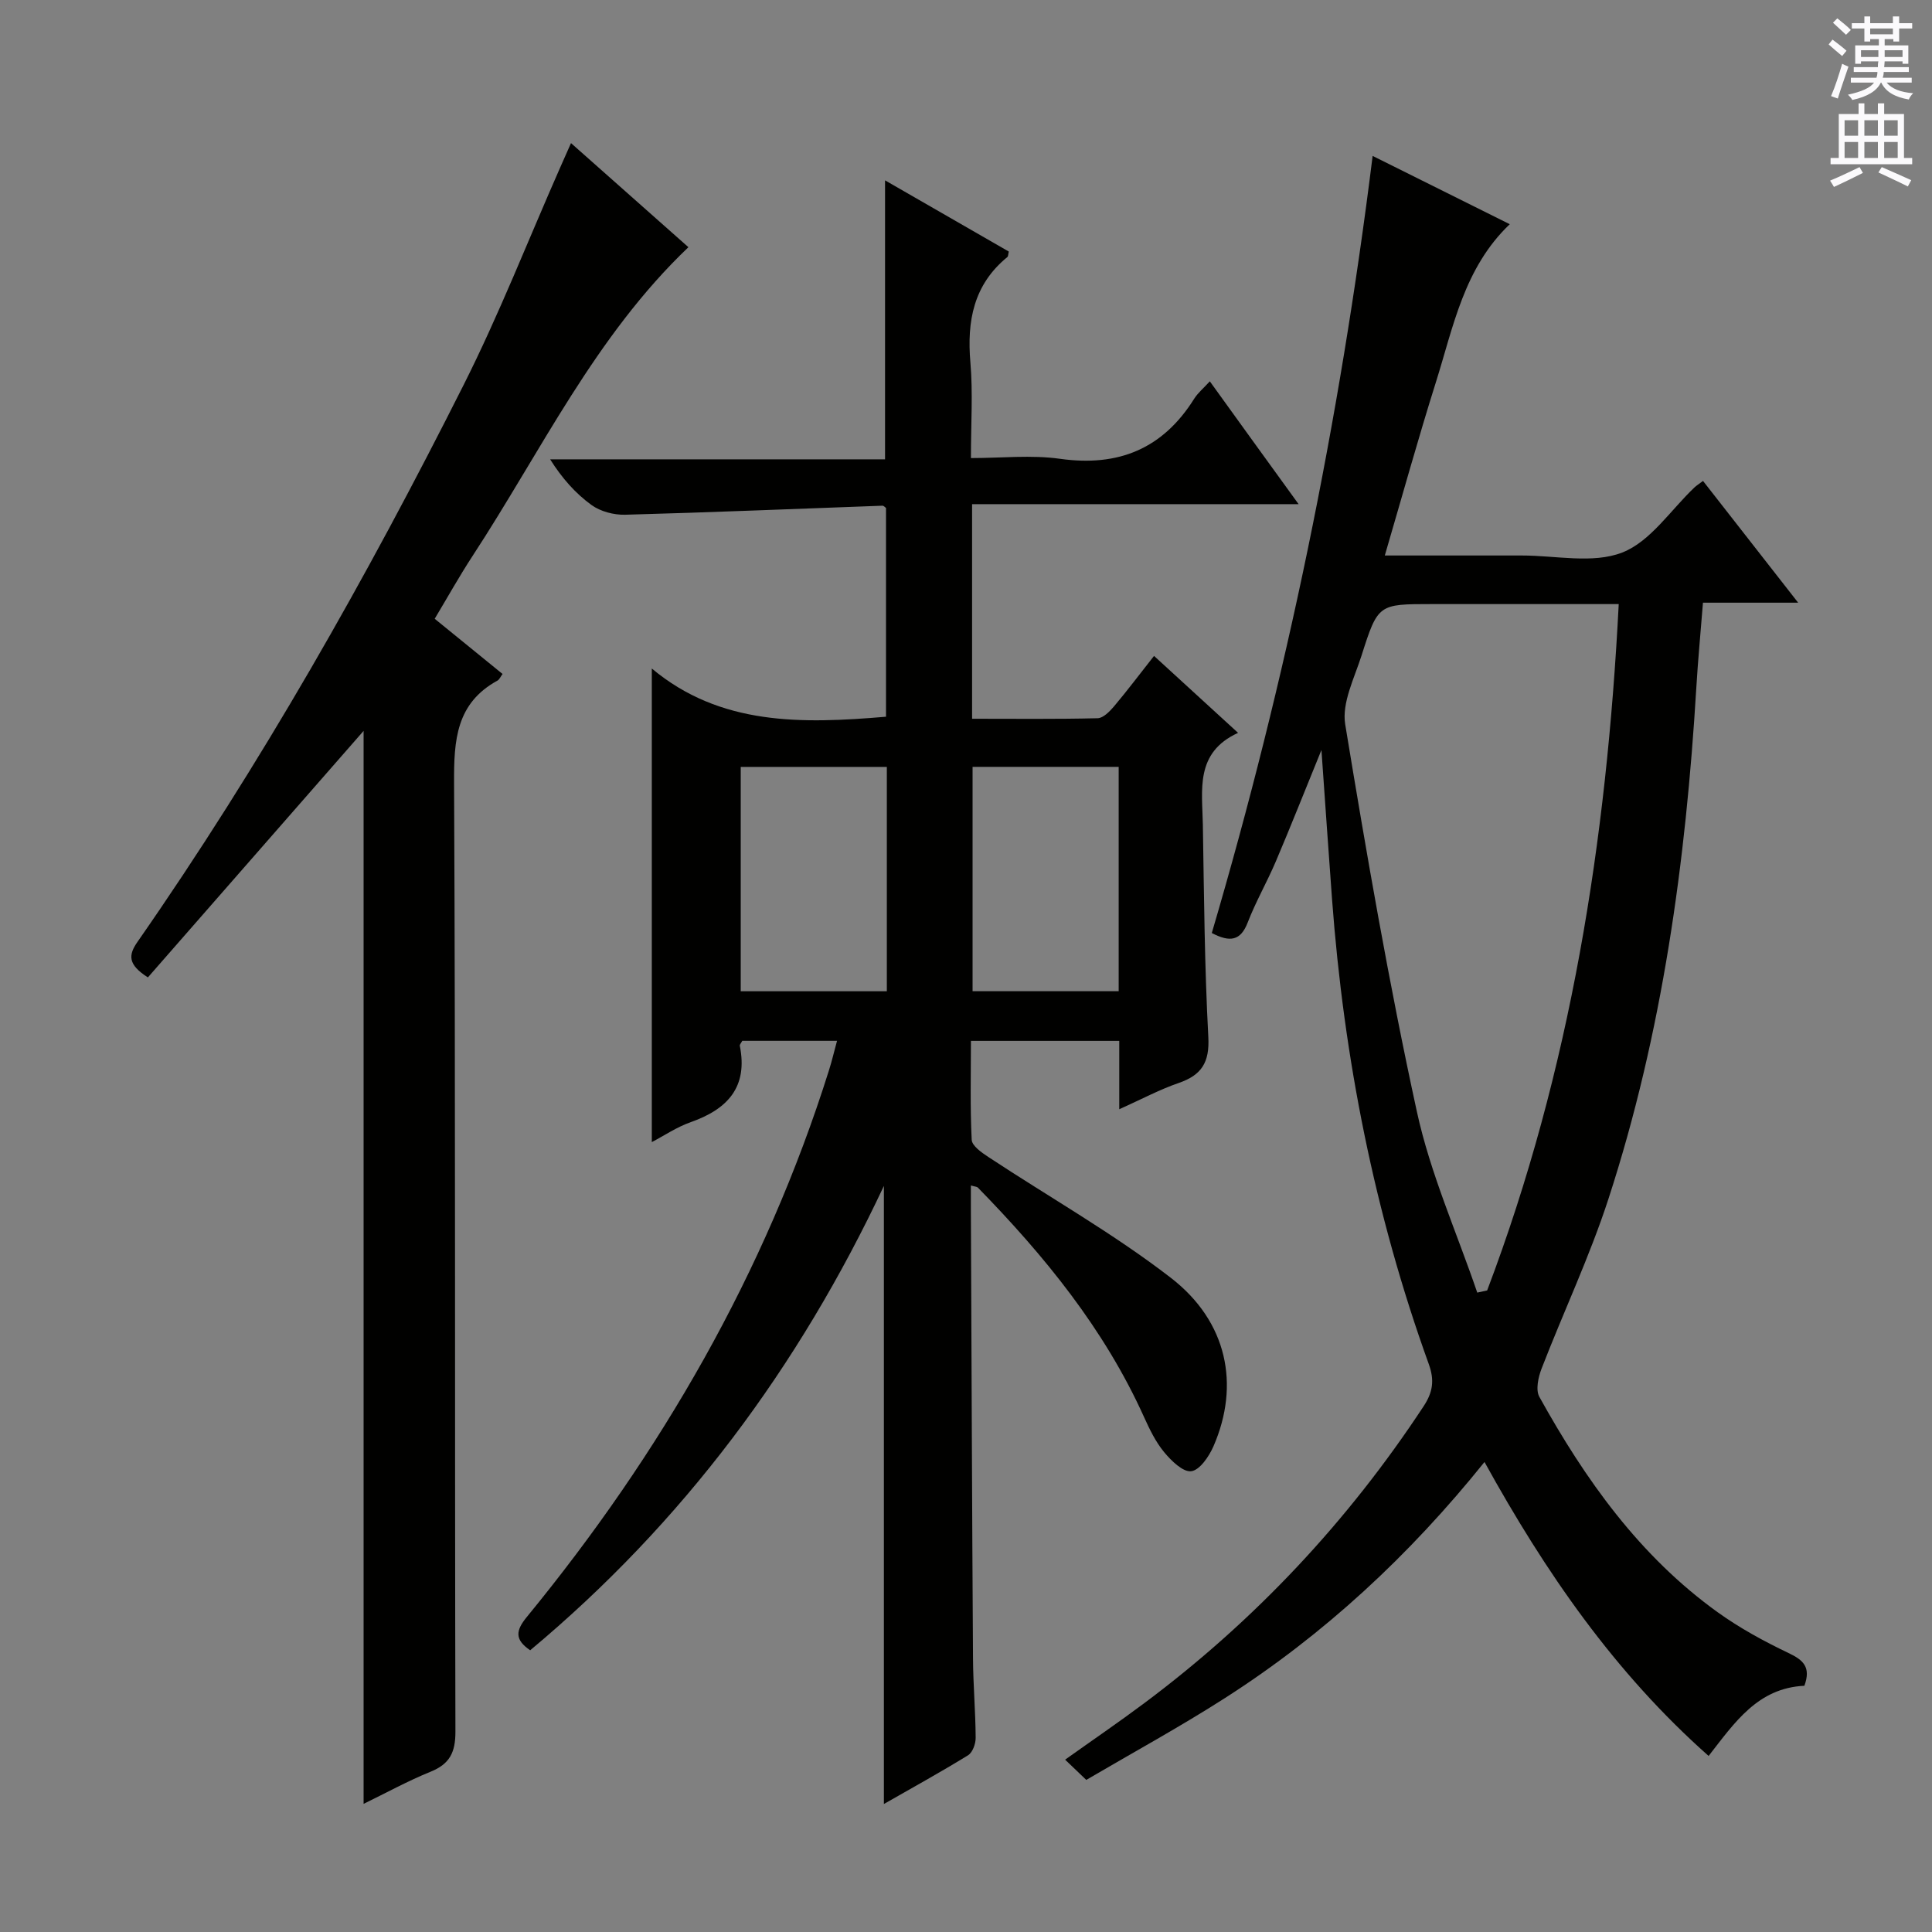 <svg enable-background="new 0 0 400 400" viewBox="0 0 400 400" xmlns="http://www.w3.org/2000/svg"><rect x="0" y="0" width="400" height="400" fill="#808080" stroke="none"/><g fill="#010100"><path d="m231.73 229.66c0-5.3 0-9.58 0-14.16-10.34 0-20.23 0-30.71 0 0 6.93-.18 13.72.16 20.48.06 1.26 2.07 2.66 3.46 3.57 12.6 8.32 25.84 15.8 37.76 25 11.76 9.08 14.35 22.21 8.84 34.88-.92 2.11-2.84 4.94-4.6 5.17-1.7.23-4.15-2.17-5.62-3.95-1.77-2.14-3.03-4.77-4.19-7.33-8.21-18.18-20.59-33.33-34.38-47.45-.18-.18-.56-.18-1.44-.43 0 1.76-.01 3.34 0 4.93.14 30.99.24 61.99.44 92.98.03 5.48.52 10.96.55 16.45.01 1.24-.64 3.04-1.59 3.62-5.79 3.56-11.75 6.84-17.41 10.08 0-42.51 0-84.83 0-127.97-17.65 37.58-41.64 69.77-73.23 96.14-3.24-2.2-3.02-4.06-.71-6.88 27.79-33.9 49.38-71.26 62.58-113.23.59-1.86 1.03-3.77 1.66-6.07-6.93 0-13.31 0-19.62 0-.24.46-.55.77-.51 1.02 1.72 8.55-2.53 13.13-10.14 15.81-2.93 1.03-5.59 2.84-8.08 4.14 0-32.47 0-64.8 0-98.05 14.17 11.84 31.03 11.46 48.49 9.98 0-14.34 0-28.75 0-43.22-.19-.13-.47-.48-.74-.47-17.76.64-35.52 1.39-53.28 1.87-2.33.06-5.1-.67-6.95-2.01-3.32-2.4-6.1-5.54-8.57-9.46h69.34c0-19.41 0-38.27 0-57.76 8.58 4.94 17.13 9.86 25.62 14.74-.14.56-.11.97-.29 1.13-7.01 5.73-8.4 13.25-7.66 21.83.54 6.28.11 12.64.11 19.8 6.29 0 12.48-.69 18.44.15 12.1 1.7 21.28-2.07 27.78-12.43.78-1.24 1.98-2.22 3.24-3.61 3.09 4.29 6.06 8.41 9.04 12.53 2.88 3.99 5.77 7.97 9.34 12.9-23.25 0-45.3 0-67.6 0v44.43c8.78 0 17.4.1 26-.11 1.16-.03 2.5-1.41 3.4-2.47 2.76-3.28 5.34-6.71 8.27-10.43 5.77 5.28 11.25 10.3 17.4 15.93-8.98 4.1-7.41 11.87-7.29 19.06.24 14.65.35 29.3 1.13 43.92.28 5.26-1.39 7.87-6.13 9.51-3.89 1.33-7.54 3.29-12.31 5.44zm-78.37-70.88v46.45h30.25c0-15.61 0-30.84 0-46.45-10.1 0-19.99 0-30.25 0zm78.25 46.44c0-15.61 0-30.84 0-46.45-10.24 0-20.27 0-30.25 0v46.45z"/><path d="m373.58 349.02c-9.65.46-14.41 7.58-19.83 14.53-19.47-17.25-33.8-38.04-46.4-60.86-15.57 19.37-33.21 35.72-53.68 48.84-9.36 6-19.14 11.33-28.77 16.98-1.66-1.59-2.85-2.72-4.38-4.19 5.6-3.99 11.05-7.71 16.34-11.66 22.91-17.1 42.17-37.63 57.89-61.52 1.92-2.92 2.27-5.39 1.06-8.73-11.24-31.14-17.58-63.32-20.03-96.29-.73-9.85-1.4-19.7-2.19-30.84-3.45 8.45-6.35 15.8-9.44 23.06-1.82 4.28-4.16 8.33-5.83 12.66-1.47 3.81-3.68 4.13-7.43 2.17 15.43-52.41 26.47-105.89 33.3-160.89 9.55 4.76 18.74 9.33 28.39 14.14-9.48 9.04-11.67 21.21-15.28 32.67-3.68 11.68-6.95 23.5-10.59 35.92 9.82 0 19.08.01 28.35 0 7-.01 14.7 1.76 20.79-.61 5.86-2.27 10.06-8.84 15-13.51.36-.34.78-.6 1.74-1.32 6.4 8.19 12.79 16.36 19.7 25.21-6.86 0-13.05 0-19.71 0-.49 6.21-1.04 11.93-1.38 17.67-2.16 35.92-7.01 71.41-18.18 105.74-3.89 11.96-9.31 23.41-13.85 35.16-.69 1.78-1.26 4.4-.47 5.84 9.51 17.16 20.77 32.99 36.93 44.61 4.56 3.28 9.58 6.01 14.66 8.44 3.07 1.45 4.69 2.92 3.29 6.78zm-67.73-81.4c.68-.15 1.37-.3 2.05-.45 17.3-45.66 24.74-93.17 27.24-142.1-13.47 0-26.09 0-38.72 0-11.02 0-11.13-.03-14.53 10.66-1.49 4.67-4.11 9.79-3.38 14.24 4.41 26.82 9.05 53.63 14.84 80.18 2.78 12.79 8.25 25 12.5 37.47z"/><path d="m75.28 373.47c0-74.54 0-148.42 0-222.15-14.76 16.86-29.76 34.01-44.66 51.04-4.17-2.66-4.07-4.61-2.16-7.35 25.53-36.65 47.46-75.44 67.51-115.28 7.38-14.66 13.38-30.02 20.01-45.05.66-1.5 1.33-2.99 2.24-5.05 8.34 7.39 16.37 14.51 24.31 21.55-19.33 18.42-30.51 42.26-44.72 63.97-2.71 4.15-5.13 8.49-7.81 12.96 4.82 3.92 9.41 7.65 14.05 11.43-.45.6-.65 1.14-1.04 1.36-8.58 4.7-9.04 12.33-9 21.14.31 65.49.12 130.98.28 196.47.01 4.3-1.17 6.69-5.13 8.3-4.69 1.9-9.16 4.36-13.88 6.66z"/></g><path d="m378.6 9.2.8-1c.9.7 1.9 1.4 2.9 2.3l-.9 1.1c-1.1-.9-2-1.7-2.8-2.4zm.5 10.7c.9-2.1 1.6-4.3 2.3-6.7.4.2.8.4 1.3.6-.7 2.1-1.5 4.3-2.2 6.6zm.4-15.2.9-.9c1 .8 2 1.6 2.8 2.4l-1 1c-1-.9-1.9-1.8-2.7-2.5zm12.5-1.3h1.2v1.4h2.7v1.1h-2.7v2.7h-1.2v-.5h-1.8v1.3h4.9v3.8h-1.2v-.5h-3.7c0 .4-.1.9-.1 1.2h5.1v1h-5.2c0 .5-.1.9-.2 1.2h6v1h-5.2c1.1 1.3 2.9 2 5.5 2.2-.4.4-.7.8-.9 1.3-2.9-.5-4.8-1.6-5.7-3.5h-.1c-.8 1.7-2.7 2.9-5.9 3.6-.2-.4-.6-.8-.9-1.1 2.8-.6 4.6-1.4 5.4-2.5h-4.8v-1h5.3c.1-.3.2-.7.2-1.2h-4.9v-1h5c0-.4 0-.8.1-1.2h-3.6v.5h-1.2v-3.8h4.9v-1.3h-1.8v.5h-1.2v-2.7h-2.6v-1.1h2.6v-1.4h1.2v1.4h4.7v-1.4zm-6.7 8.4h3.6c0-.4 0-.9 0-1.4h-3.6zm1.9-4.7h4.7v-1.2h-4.7zm6.7 3.3h-3.7v1.4h3.7z" fill="#fbfafc"/><path d="m384.7 21.4h1.3v2.2h2.8v-2.2h1.3v2.2h4.1v9.1h1.7v1.3h-16.9v-1.3h1.7v-9.1h4.1v-2.2zm.3 13.2.7 1.2c-1.8.9-3.8 1.9-6 2.9-.2-.4-.5-.8-.8-1.3 2.4-1 4.4-2 6.1-2.8zm-3.1-6.5h2.8v-3.2h-2.8zm0 4.6h2.8v-3.3h-2.8zm4.1-4.6h2.8v-3.2h-2.8zm0 4.6h2.8v-3.3h-2.8zm3.6 1.9c2.1.9 4.1 1.8 6.1 2.7l-.7 1.3c-2.2-1.1-4.2-2-6.1-2.9zm3.3-9.7h-2.8v3.2h2.8zm-2.8 7.8h2.8v-3.3h-2.8z" fill="#fbfafc"/></svg>